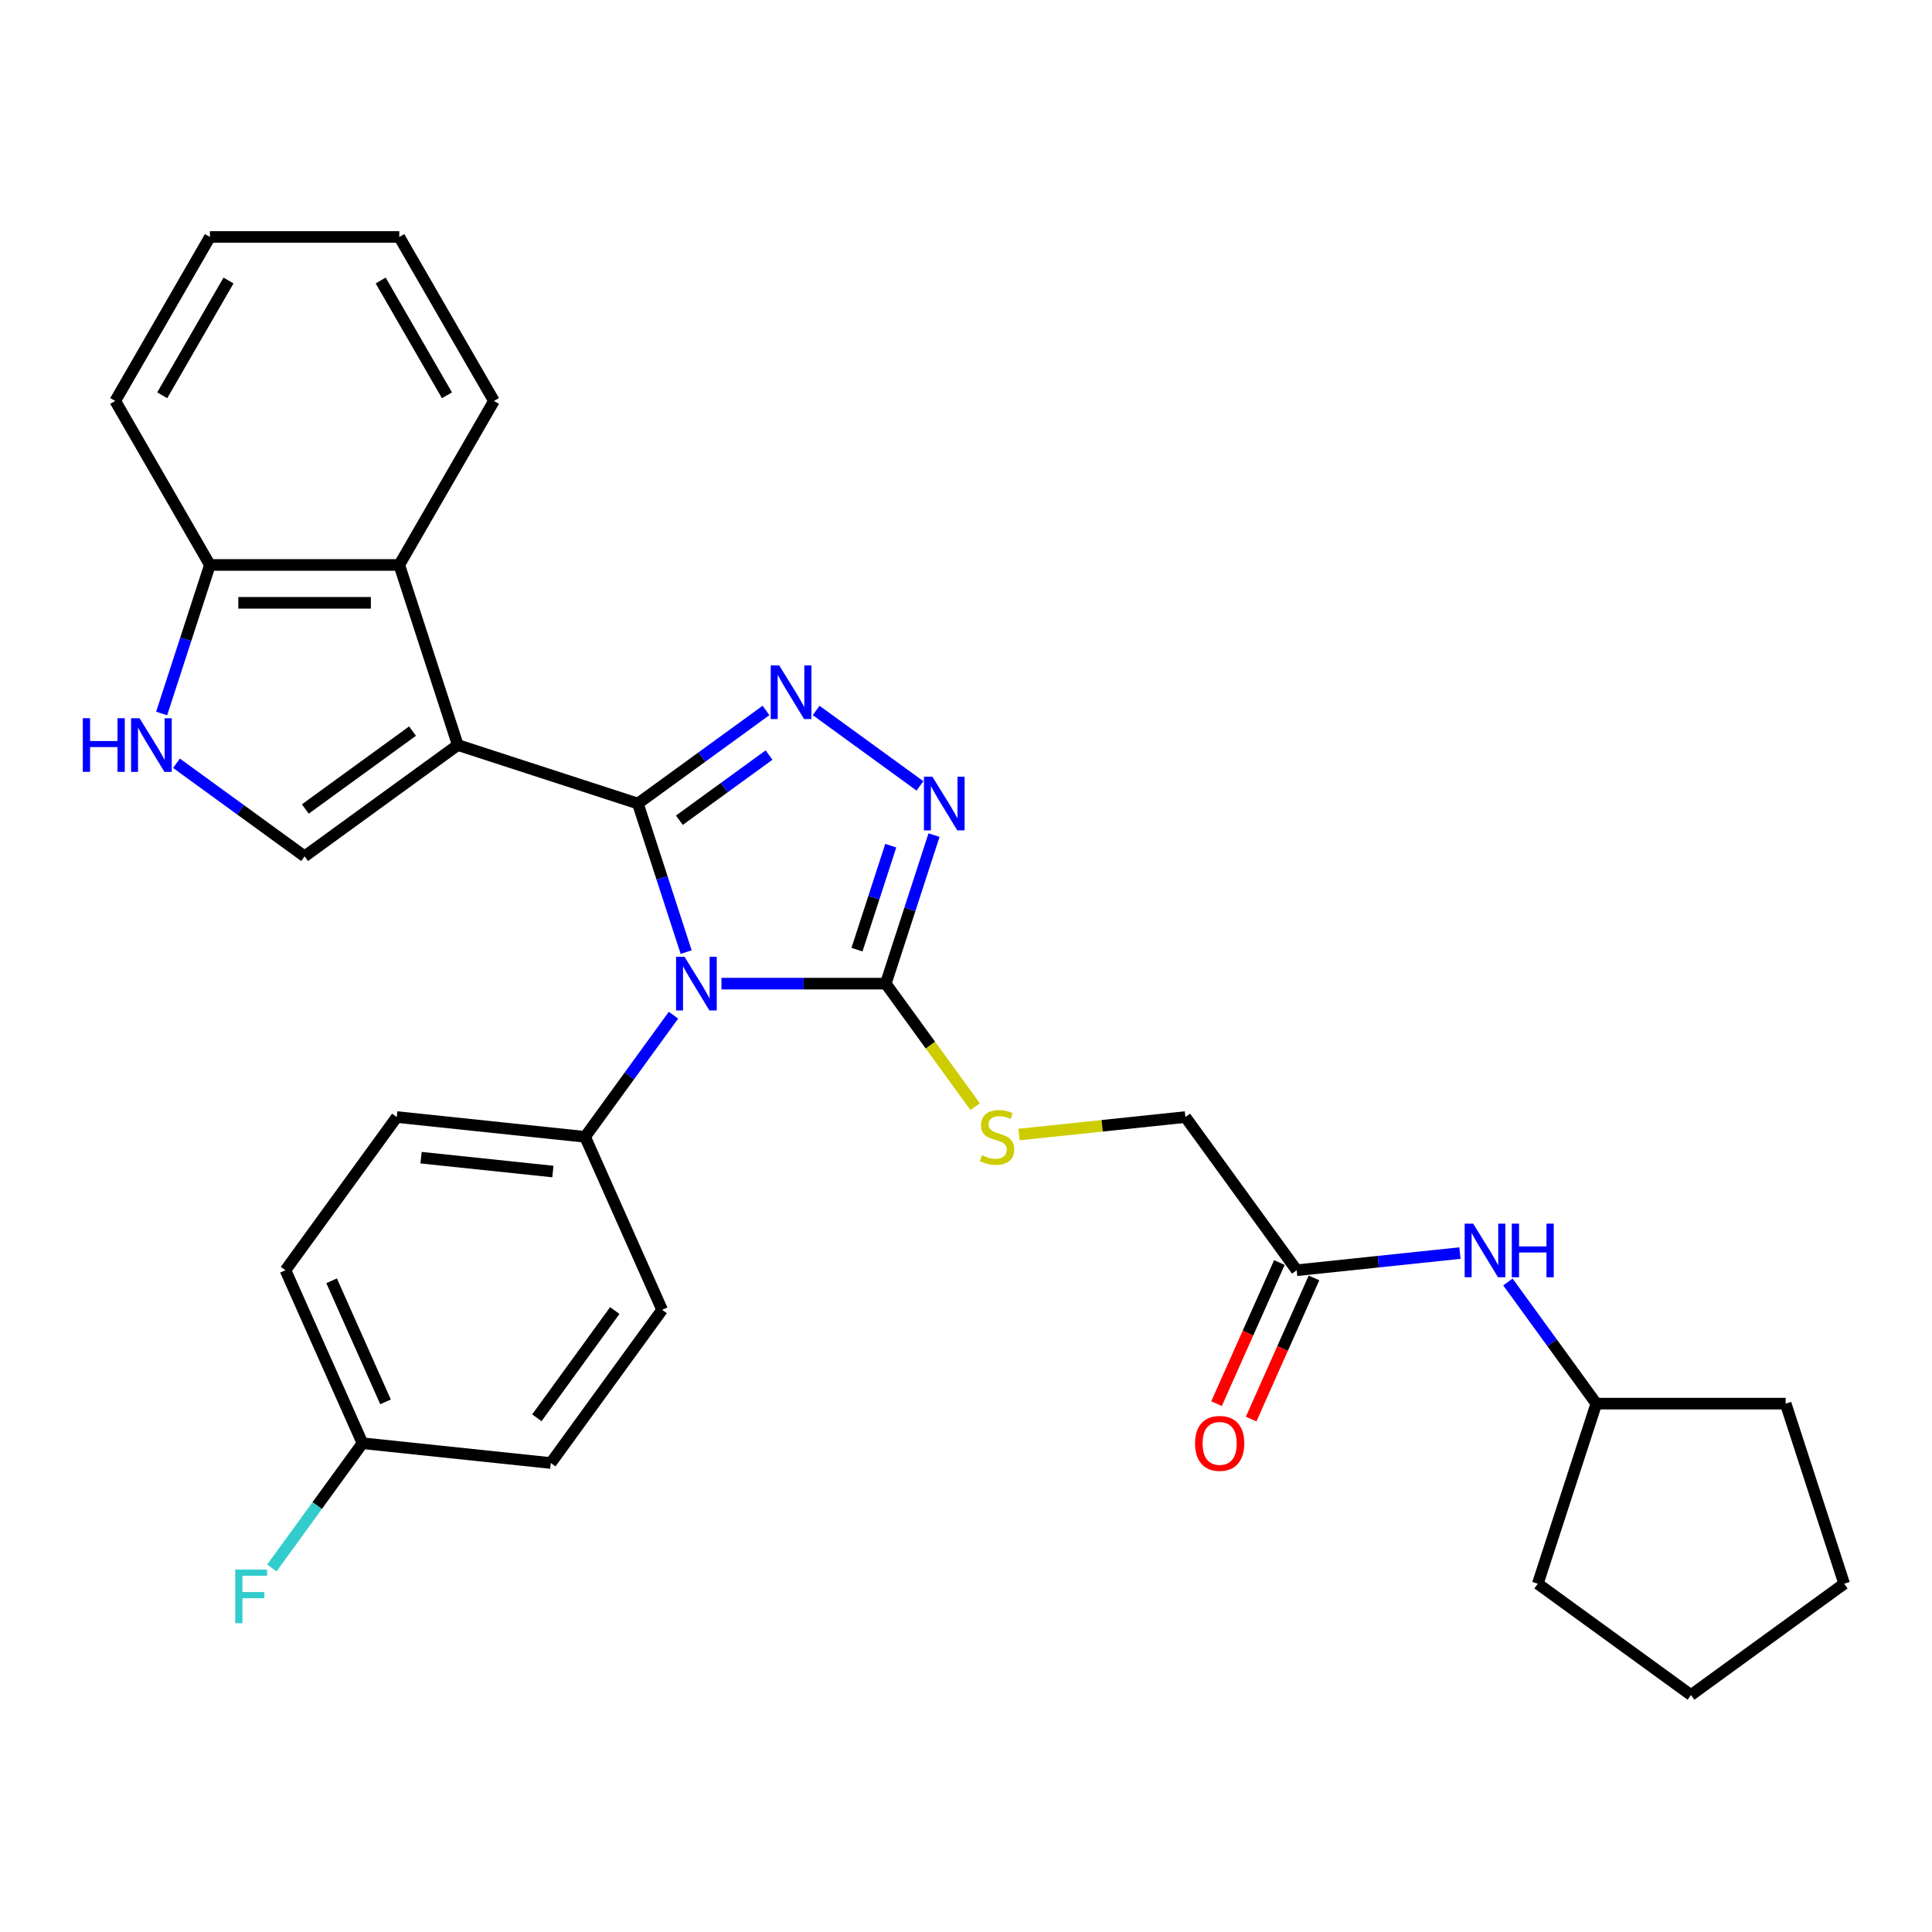<?xml version='1.0' encoding='iso-8859-1'?>
<svg version='1.1' baseProfile='full'
              xmlns='http://www.w3.org/2000/svg'
                      xmlns:rdkit='http://www.rdkit.org/xml'
                      xmlns:xlink='http://www.w3.org/1999/xlink'
                  xml:space='preserve'
width='1000px' height='1000px' viewBox='0 0 1000 1000'>
<!-- END OF HEADER -->
<rect style='opacity:1.0;fill:#FFFFFF;stroke:none' width='1000' height='1000' x='0' y='0'> </rect>
<path class='bond-0' d='M 330.166,415.917 L 342.657,454.36' style='fill:none;fill-rule:evenodd;stroke:#000000;stroke-width:6px;stroke-linecap:butt;stroke-linejoin:miter;stroke-opacity:1' />
<path class='bond-0' d='M 342.657,454.36 L 355.148,492.803' style='fill:none;fill-rule:evenodd;stroke:#0000FF;stroke-width:6px;stroke-linecap:butt;stroke-linejoin:miter;stroke-opacity:1' />
<path class='bond-1' d='M 330.166,415.917 L 236.951,385.63' style='fill:none;fill-rule:evenodd;stroke:#000000;stroke-width:6px;stroke-linecap:butt;stroke-linejoin:miter;stroke-opacity:1' />
<path class='bond-2' d='M 330.166,415.917 L 363.324,391.826' style='fill:none;fill-rule:evenodd;stroke:#000000;stroke-width:6px;stroke-linecap:butt;stroke-linejoin:miter;stroke-opacity:1' />
<path class='bond-2' d='M 363.324,391.826 L 396.482,367.735' style='fill:none;fill-rule:evenodd;stroke:#0000FF;stroke-width:6px;stroke-linecap:butt;stroke-linejoin:miter;stroke-opacity:1' />
<path class='bond-2' d='M 351.635,424.548 L 374.846,407.685' style='fill:none;fill-rule:evenodd;stroke:#000000;stroke-width:6px;stroke-linecap:butt;stroke-linejoin:miter;stroke-opacity:1' />
<path class='bond-2' d='M 374.846,407.685 L 398.057,390.821' style='fill:none;fill-rule:evenodd;stroke:#0000FF;stroke-width:6px;stroke-linecap:butt;stroke-linejoin:miter;stroke-opacity:1' />
<path class='bond-3' d='M 373.43,509.132 L 415.948,509.132' style='fill:none;fill-rule:evenodd;stroke:#0000FF;stroke-width:6px;stroke-linecap:butt;stroke-linejoin:miter;stroke-opacity:1' />
<path class='bond-3' d='M 415.948,509.132 L 458.465,509.132' style='fill:none;fill-rule:evenodd;stroke:#000000;stroke-width:6px;stroke-linecap:butt;stroke-linejoin:miter;stroke-opacity:1' />
<path class='bond-8' d='M 348.59,525.461 L 325.716,556.943' style='fill:none;fill-rule:evenodd;stroke:#0000FF;stroke-width:6px;stroke-linecap:butt;stroke-linejoin:miter;stroke-opacity:1' />
<path class='bond-8' d='M 325.716,556.943 L 302.843,588.425' style='fill:none;fill-rule:evenodd;stroke:#000000;stroke-width:6px;stroke-linecap:butt;stroke-linejoin:miter;stroke-opacity:1' />
<path class='bond-5' d='M 236.951,385.63 L 157.657,443.24' style='fill:none;fill-rule:evenodd;stroke:#000000;stroke-width:6px;stroke-linecap:butt;stroke-linejoin:miter;stroke-opacity:1' />
<path class='bond-5' d='M 213.535,378.412 L 158.029,418.739' style='fill:none;fill-rule:evenodd;stroke:#000000;stroke-width:6px;stroke-linecap:butt;stroke-linejoin:miter;stroke-opacity:1' />
<path class='bond-6' d='M 236.951,385.63 L 206.663,292.415' style='fill:none;fill-rule:evenodd;stroke:#000000;stroke-width:6px;stroke-linecap:butt;stroke-linejoin:miter;stroke-opacity:1' />
<path class='bond-4' d='M 422.436,367.735 L 476.177,406.78' style='fill:none;fill-rule:evenodd;stroke:#0000FF;stroke-width:6px;stroke-linecap:butt;stroke-linejoin:miter;stroke-opacity:1' />
<path class='bond-9' d='M 458.465,509.132 L 481.595,540.968' style='fill:none;fill-rule:evenodd;stroke:#000000;stroke-width:6px;stroke-linecap:butt;stroke-linejoin:miter;stroke-opacity:1' />
<path class='bond-9' d='M 481.595,540.968 L 504.726,572.804' style='fill:none;fill-rule:evenodd;stroke:#CCCC00;stroke-width:6px;stroke-linecap:butt;stroke-linejoin:miter;stroke-opacity:1' />
<path class='bond-30' d='M 458.465,509.132 L 470.956,470.689' style='fill:none;fill-rule:evenodd;stroke:#000000;stroke-width:6px;stroke-linecap:butt;stroke-linejoin:miter;stroke-opacity:1' />
<path class='bond-30' d='M 470.956,470.689 L 483.447,432.246' style='fill:none;fill-rule:evenodd;stroke:#0000FF;stroke-width:6px;stroke-linecap:butt;stroke-linejoin:miter;stroke-opacity:1' />
<path class='bond-30' d='M 443.57,491.542 L 452.313,464.631' style='fill:none;fill-rule:evenodd;stroke:#000000;stroke-width:6px;stroke-linecap:butt;stroke-linejoin:miter;stroke-opacity:1' />
<path class='bond-30' d='M 452.313,464.631 L 461.057,437.721' style='fill:none;fill-rule:evenodd;stroke:#0000FF;stroke-width:6px;stroke-linecap:butt;stroke-linejoin:miter;stroke-opacity:1' />
<path class='bond-7' d='M 157.657,443.24 L 124.499,419.149' style='fill:none;fill-rule:evenodd;stroke:#000000;stroke-width:6px;stroke-linecap:butt;stroke-linejoin:miter;stroke-opacity:1' />
<path class='bond-7' d='M 124.499,419.149 L 91.341,395.058' style='fill:none;fill-rule:evenodd;stroke:#0000FF;stroke-width:6px;stroke-linecap:butt;stroke-linejoin:miter;stroke-opacity:1' />
<path class='bond-10' d='M 206.663,292.415 L 108.651,292.415' style='fill:none;fill-rule:evenodd;stroke:#000000;stroke-width:6px;stroke-linecap:butt;stroke-linejoin:miter;stroke-opacity:1' />
<path class='bond-10' d='M 191.962,312.017 L 123.353,312.017' style='fill:none;fill-rule:evenodd;stroke:#000000;stroke-width:6px;stroke-linecap:butt;stroke-linejoin:miter;stroke-opacity:1' />
<path class='bond-22' d='M 206.663,292.415 L 255.669,207.534' style='fill:none;fill-rule:evenodd;stroke:#000000;stroke-width:6px;stroke-linecap:butt;stroke-linejoin:miter;stroke-opacity:1' />
<path class='bond-31' d='M 83.669,369.301 L 96.16,330.858' style='fill:none;fill-rule:evenodd;stroke:#0000FF;stroke-width:6px;stroke-linecap:butt;stroke-linejoin:miter;stroke-opacity:1' />
<path class='bond-31' d='M 96.16,330.858 L 108.651,292.415' style='fill:none;fill-rule:evenodd;stroke:#000000;stroke-width:6px;stroke-linecap:butt;stroke-linejoin:miter;stroke-opacity:1' />
<path class='bond-14' d='M 302.843,588.425 L 205.368,578.18' style='fill:none;fill-rule:evenodd;stroke:#000000;stroke-width:6px;stroke-linecap:butt;stroke-linejoin:miter;stroke-opacity:1' />
<path class='bond-14' d='M 286.173,606.384 L 217.94,599.212' style='fill:none;fill-rule:evenodd;stroke:#000000;stroke-width:6px;stroke-linecap:butt;stroke-linejoin:miter;stroke-opacity:1' />
<path class='bond-15' d='M 302.843,588.425 L 342.708,677.964' style='fill:none;fill-rule:evenodd;stroke:#000000;stroke-width:6px;stroke-linecap:butt;stroke-linejoin:miter;stroke-opacity:1' />
<path class='bond-16' d='M 527.425,587.233 L 570.488,582.707' style='fill:none;fill-rule:evenodd;stroke:#CCCC00;stroke-width:6px;stroke-linecap:butt;stroke-linejoin:miter;stroke-opacity:1' />
<path class='bond-16' d='M 570.488,582.707 L 613.551,578.18' style='fill:none;fill-rule:evenodd;stroke:#000000;stroke-width:6px;stroke-linecap:butt;stroke-linejoin:miter;stroke-opacity:1' />
<path class='bond-23' d='M 108.651,292.415 L 59.645,207.534' style='fill:none;fill-rule:evenodd;stroke:#000000;stroke-width:6px;stroke-linecap:butt;stroke-linejoin:miter;stroke-opacity:1' />
<path class='bond-11' d='M 671.161,657.474 L 613.551,578.18' style='fill:none;fill-rule:evenodd;stroke:#000000;stroke-width:6px;stroke-linecap:butt;stroke-linejoin:miter;stroke-opacity:1' />
<path class='bond-12' d='M 671.161,657.474 L 713.41,653.033' style='fill:none;fill-rule:evenodd;stroke:#000000;stroke-width:6px;stroke-linecap:butt;stroke-linejoin:miter;stroke-opacity:1' />
<path class='bond-12' d='M 713.41,653.033 L 755.659,648.593' style='fill:none;fill-rule:evenodd;stroke:#0000FF;stroke-width:6px;stroke-linecap:butt;stroke-linejoin:miter;stroke-opacity:1' />
<path class='bond-13' d='M 662.207,653.487 L 645.944,690.014' style='fill:none;fill-rule:evenodd;stroke:#000000;stroke-width:6px;stroke-linecap:butt;stroke-linejoin:miter;stroke-opacity:1' />
<path class='bond-13' d='M 645.944,690.014 L 629.682,726.54' style='fill:none;fill-rule:evenodd;stroke:#FF0000;stroke-width:6px;stroke-linecap:butt;stroke-linejoin:miter;stroke-opacity:1' />
<path class='bond-13' d='M 680.115,661.46 L 663.852,697.987' style='fill:none;fill-rule:evenodd;stroke:#000000;stroke-width:6px;stroke-linecap:butt;stroke-linejoin:miter;stroke-opacity:1' />
<path class='bond-13' d='M 663.852,697.987 L 647.589,734.513' style='fill:none;fill-rule:evenodd;stroke:#FF0000;stroke-width:6px;stroke-linecap:butt;stroke-linejoin:miter;stroke-opacity:1' />
<path class='bond-21' d='M 780.499,663.558 L 803.373,695.04' style='fill:none;fill-rule:evenodd;stroke:#0000FF;stroke-width:6px;stroke-linecap:butt;stroke-linejoin:miter;stroke-opacity:1' />
<path class='bond-21' d='M 803.373,695.04 L 826.246,726.522' style='fill:none;fill-rule:evenodd;stroke:#000000;stroke-width:6px;stroke-linecap:butt;stroke-linejoin:miter;stroke-opacity:1' />
<path class='bond-18' d='M 205.368,578.18 L 147.758,657.474' style='fill:none;fill-rule:evenodd;stroke:#000000;stroke-width:6px;stroke-linecap:butt;stroke-linejoin:miter;stroke-opacity:1' />
<path class='bond-19' d='M 342.708,677.964 L 285.098,757.257' style='fill:none;fill-rule:evenodd;stroke:#000000;stroke-width:6px;stroke-linecap:butt;stroke-linejoin:miter;stroke-opacity:1' />
<path class='bond-19' d='M 318.208,678.336 L 277.881,733.841' style='fill:none;fill-rule:evenodd;stroke:#000000;stroke-width:6px;stroke-linecap:butt;stroke-linejoin:miter;stroke-opacity:1' />
<path class='bond-17' d='M 187.623,747.012 L 285.098,757.257' style='fill:none;fill-rule:evenodd;stroke:#000000;stroke-width:6px;stroke-linecap:butt;stroke-linejoin:miter;stroke-opacity:1' />
<path class='bond-20' d='M 187.623,747.012 L 164.169,779.293' style='fill:none;fill-rule:evenodd;stroke:#000000;stroke-width:6px;stroke-linecap:butt;stroke-linejoin:miter;stroke-opacity:1' />
<path class='bond-20' d='M 164.169,779.293 L 140.716,811.575' style='fill:none;fill-rule:evenodd;stroke:#33CCCC;stroke-width:6px;stroke-linecap:butt;stroke-linejoin:miter;stroke-opacity:1' />
<path class='bond-32' d='M 187.623,747.012 L 147.758,657.474' style='fill:none;fill-rule:evenodd;stroke:#000000;stroke-width:6px;stroke-linecap:butt;stroke-linejoin:miter;stroke-opacity:1' />
<path class='bond-32' d='M 199.551,725.609 L 171.645,662.932' style='fill:none;fill-rule:evenodd;stroke:#000000;stroke-width:6px;stroke-linecap:butt;stroke-linejoin:miter;stroke-opacity:1' />
<path class='bond-24' d='M 826.246,726.522 L 924.258,726.522' style='fill:none;fill-rule:evenodd;stroke:#000000;stroke-width:6px;stroke-linecap:butt;stroke-linejoin:miter;stroke-opacity:1' />
<path class='bond-25' d='M 826.246,726.522 L 795.959,819.737' style='fill:none;fill-rule:evenodd;stroke:#000000;stroke-width:6px;stroke-linecap:butt;stroke-linejoin:miter;stroke-opacity:1' />
<path class='bond-26' d='M 255.669,207.534 L 206.663,122.653' style='fill:none;fill-rule:evenodd;stroke:#000000;stroke-width:6px;stroke-linecap:butt;stroke-linejoin:miter;stroke-opacity:1' />
<path class='bond-26' d='M 231.342,204.603 L 197.038,145.186' style='fill:none;fill-rule:evenodd;stroke:#000000;stroke-width:6px;stroke-linecap:butt;stroke-linejoin:miter;stroke-opacity:1' />
<path class='bond-33' d='M 59.645,207.534 L 108.651,122.653' style='fill:none;fill-rule:evenodd;stroke:#000000;stroke-width:6px;stroke-linecap:butt;stroke-linejoin:miter;stroke-opacity:1' />
<path class='bond-33' d='M 83.972,204.603 L 118.277,145.186' style='fill:none;fill-rule:evenodd;stroke:#000000;stroke-width:6px;stroke-linecap:butt;stroke-linejoin:miter;stroke-opacity:1' />
<path class='bond-28' d='M 924.258,726.522 L 954.545,819.737' style='fill:none;fill-rule:evenodd;stroke:#000000;stroke-width:6px;stroke-linecap:butt;stroke-linejoin:miter;stroke-opacity:1' />
<path class='bond-29' d='M 795.959,819.737 L 875.252,877.347' style='fill:none;fill-rule:evenodd;stroke:#000000;stroke-width:6px;stroke-linecap:butt;stroke-linejoin:miter;stroke-opacity:1' />
<path class='bond-27' d='M 206.663,122.653 L 108.651,122.653' style='fill:none;fill-rule:evenodd;stroke:#000000;stroke-width:6px;stroke-linecap:butt;stroke-linejoin:miter;stroke-opacity:1' />
<path class='bond-34' d='M 954.545,819.737 L 875.252,877.347' style='fill:none;fill-rule:evenodd;stroke:#000000;stroke-width:6px;stroke-linecap:butt;stroke-linejoin:miter;stroke-opacity:1' />
<path  class='atom-1' d='M 354.318 495.254
L 363.413 509.955
Q 364.315 511.406, 365.765 514.033
Q 367.216 516.659, 367.294 516.816
L 367.294 495.254
L 370.98 495.254
L 370.98 523.011
L 367.177 523.011
L 357.415 506.937
Q 356.278 505.055, 355.063 502.898
Q 353.886 500.742, 353.534 500.076
L 353.534 523.011
L 349.927 523.011
L 349.927 495.254
L 354.318 495.254
' fill='#0000FF'/>
<path  class='atom-3' d='M 403.324 344.428
L 412.419 359.13
Q 413.321 360.581, 414.772 363.208
Q 416.222 365.834, 416.301 365.991
L 416.301 344.428
L 419.986 344.428
L 419.986 372.185
L 416.183 372.185
L 406.421 356.111
Q 405.284 354.23, 404.069 352.073
Q 402.892 349.917, 402.54 349.251
L 402.54 372.185
L 398.933 372.185
L 398.933 344.428
L 403.324 344.428
' fill='#0000FF'/>
<path  class='atom-5' d='M 482.617 402.038
L 491.713 416.74
Q 492.614 418.191, 494.065 420.818
Q 495.516 423.444, 495.594 423.601
L 495.594 402.038
L 499.279 402.038
L 499.279 429.795
L 495.476 429.795
L 485.714 413.722
Q 484.577 411.84, 483.362 409.683
Q 482.186 407.527, 481.833 406.861
L 481.833 429.795
L 478.226 429.795
L 478.226 402.038
L 482.617 402.038
' fill='#0000FF'/>
<path  class='atom-8' d='M 42.864 371.751
L 46.627 371.751
L 46.627 383.552
L 60.82 383.552
L 60.82 371.751
L 64.583 371.751
L 64.583 399.508
L 60.82 399.508
L 60.82 386.688
L 46.627 386.688
L 46.627 399.508
L 42.864 399.508
L 42.864 371.751
' fill='#0000FF'/>
<path  class='atom-8' d='M 72.228 371.751
L 81.324 386.453
Q 82.225 387.903, 83.676 390.53
Q 85.127 393.157, 85.205 393.314
L 85.205 371.751
L 88.89 371.751
L 88.89 399.508
L 85.088 399.508
L 75.326 383.434
Q 74.189 381.552, 72.973 379.396
Q 71.797 377.24, 71.444 376.573
L 71.444 399.508
L 67.837 399.508
L 67.837 371.751
L 72.228 371.751
' fill='#0000FF'/>
<path  class='atom-10' d='M 508.234 597.952
Q 508.548 598.07, 509.842 598.619
Q 511.136 599.168, 512.547 599.52
Q 513.998 599.834, 515.409 599.834
Q 518.036 599.834, 519.565 598.58
Q 521.094 597.286, 521.094 595.051
Q 521.094 593.522, 520.31 592.581
Q 519.565 591.64, 518.389 591.131
Q 517.212 590.621, 515.252 590.033
Q 512.782 589.288, 511.292 588.582
Q 509.842 587.877, 508.783 586.387
Q 507.764 584.897, 507.764 582.388
Q 507.764 578.899, 510.116 576.742
Q 512.508 574.586, 517.212 574.586
Q 520.427 574.586, 524.073 576.115
L 523.171 579.134
Q 519.839 577.762, 517.33 577.762
Q 514.625 577.762, 513.135 578.899
Q 511.645 579.996, 511.684 581.917
Q 511.684 583.407, 512.429 584.309
Q 513.213 585.211, 514.311 585.72
Q 515.448 586.23, 517.33 586.818
Q 519.839 587.602, 521.329 588.386
Q 522.819 589.17, 523.877 590.778
Q 524.975 592.346, 524.975 595.051
Q 524.975 598.893, 522.387 600.971
Q 519.839 603.01, 515.566 603.01
Q 513.096 603.01, 511.214 602.461
Q 509.371 601.951, 507.176 601.049
L 508.234 597.952
' fill='#CCCC00'/>
<path  class='atom-13' d='M 762.5 633.35
L 771.596 648.052
Q 772.498 649.503, 773.948 652.129
Q 775.399 654.756, 775.477 654.913
L 775.477 633.35
L 779.162 633.35
L 779.162 661.107
L 775.359 661.107
L 765.597 645.033
Q 764.461 643.152, 763.245 640.995
Q 762.069 638.839, 761.716 638.173
L 761.716 661.107
L 758.109 661.107
L 758.109 633.35
L 762.5 633.35
' fill='#0000FF'/>
<path  class='atom-13' d='M 782.495 633.35
L 786.258 633.35
L 786.258 645.151
L 800.451 645.151
L 800.451 633.35
L 804.214 633.35
L 804.214 661.107
L 800.451 661.107
L 800.451 648.287
L 786.258 648.287
L 786.258 661.107
L 782.495 661.107
L 782.495 633.35
' fill='#0000FF'/>
<path  class='atom-14' d='M 618.554 747.091
Q 618.554 740.426, 621.847 736.702
Q 625.14 732.977, 631.296 732.977
Q 637.451 732.977, 640.744 736.702
Q 644.037 740.426, 644.037 747.091
Q 644.037 753.834, 640.705 757.676
Q 637.372 761.479, 631.296 761.479
Q 625.18 761.479, 621.847 757.676
Q 618.554 753.873, 618.554 747.091
M 631.296 758.343
Q 635.53 758.343, 637.804 755.52
Q 640.117 752.658, 640.117 747.091
Q 640.117 741.641, 637.804 738.897
Q 635.53 736.113, 631.296 736.113
Q 627.061 736.113, 624.748 738.858
Q 622.474 741.602, 622.474 747.091
Q 622.474 752.697, 624.748 755.52
Q 627.061 758.343, 631.296 758.343
' fill='#FF0000'/>
<path  class='atom-21' d='M 121.76 812.427
L 138.266 812.427
L 138.266 815.603
L 125.485 815.603
L 125.485 824.032
L 136.854 824.032
L 136.854 827.247
L 125.485 827.247
L 125.485 840.184
L 121.76 840.184
L 121.76 812.427
' fill='#33CCCC'/>
</svg>
